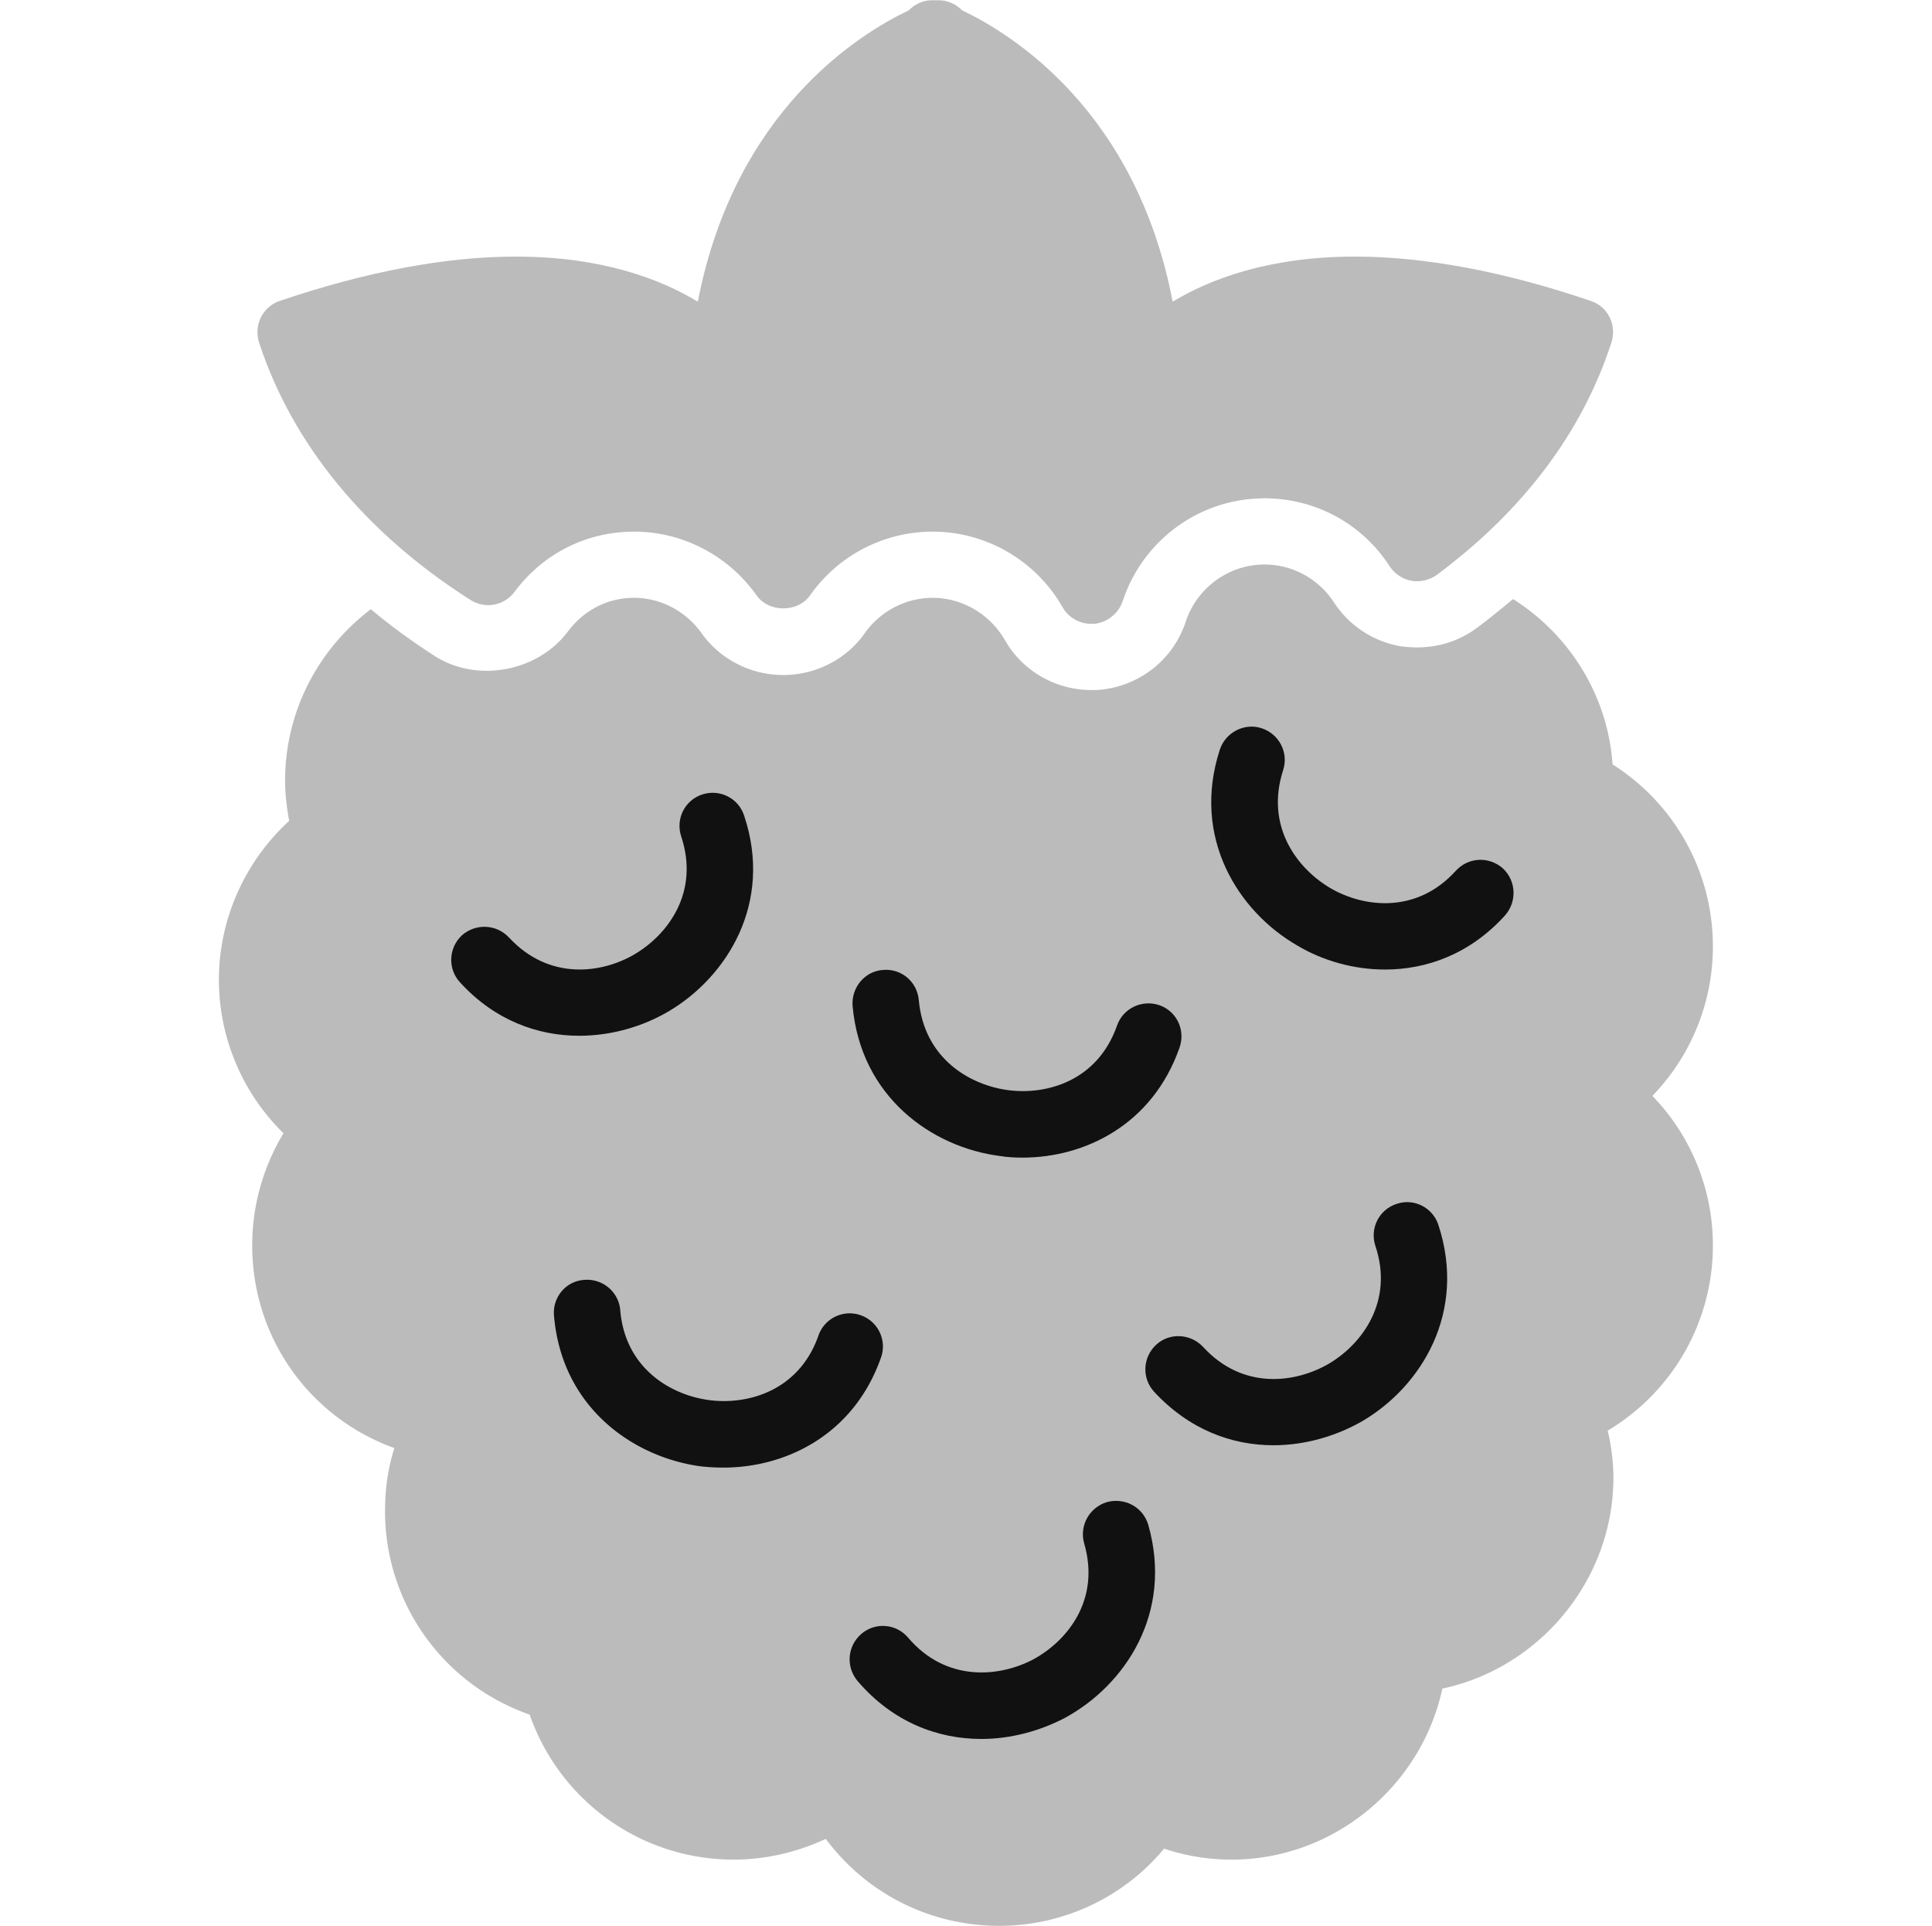 <svg xmlns="http://www.w3.org/2000/svg" width="7608" height="7583" viewBox="0 0 7608 7583">
  <g id="组_10" data-name="组 10" transform="translate(-5797 11855)">
    <g id="图层_x0020_1" transform="translate(6659 -11854)">
      <g id="_2984929088208">
        <path id="路径_3" data-name="路径 3" d="M933.241,2360.977c57.585,36.791,132.765,23.994,174.354-31.991,111.97-150.36,283.125-236.738,470.276-236.738,190.35,0,369.5,92.776,481.473,249.534,47.987,70.381,164.757,70.381,212.744,0,110.371-156.759,291.123-249.534,481.473-249.534,211.144,0,406.293,113.57,511.865,297.521,22.394,39.99,65.583,65.583,113.57,65.583h12.8c51.187-6.4,94.375-41.589,110.371-89.576,79.979-241.536,303.92-404.693,558.253-404.693,199.947,0,383.9,99.174,492.67,267.13,19.195,30.392,51.187,51.187,86.377,57.585s71.981-3.2,100.773-23.994c339.111-252.733,571.05-559.852,686.219-913.359,22.394-68.782-12.8-142.362-81.579-164.756-339.11-115.17-652.628-174.354-927.755-174.354-340.71,0-572.649,89.576-718.21,177.553-143.962-751.8-633.433-1054.122-828.581-1146.9C2846.337,16,2814.345,0,2777.555,0h-27.193c-35.191,0-67.182,16-91.176,39.989-195.148,92.776-684.619,395.1-830.181,1146.9-145.562-87.977-375.9-177.553-716.611-177.553-276.727,0-588.645,59.184-929.355,174.354-67.182,22.394-103.973,95.975-81.578,164.756C232.626,1748.339,520.55,2098.646,933.241,2360.977Z" transform="translate(56.897)" fill="#bbb" fill-rule="evenodd"/>
        <path id="路径_4" data-name="路径 4" d="M5883.248,2892.6c0-292.723-150.36-561.452-395.1-716.611-19.2-271.928-169.555-510.265-391.9-651.028-46.388,38.39-92.775,76.78-142.362,113.57-68.782,51.186-150.36,76.78-235.138,76.78a474.465,474.465,0,0,1-67.183-4.8,393.152,393.152,0,0,1-260.731-172.754C4330.058,1444.985,4227.685,1389,4117.314,1389c-140.763,0-265.53,91.176-310.318,225.541-47.987,147.161-179.153,251.134-332.712,267.129-12.8,1.6-25.593,1.6-38.39,1.6-140.763,0-271.928-75.18-340.71-196.748-59.185-102.373-167.956-166.356-284.725-166.356-105.572,0-206.345,52.786-267.129,139.163-71.981,102.373-191.949,164.757-321.515,164.757-127.966,0-247.935-62.384-319.916-163.157-62.384-87.977-161.557-140.763-267.13-140.763-103.973,0-196.748,47.987-260.731,132.765-118.369,158.358-358.305,203.146-524.662,95.975-89.576-57.585-172.754-118.369-251.134-183.951C391.9,1721.712,260.731,1966.448,260.731,2239.975c0,52.786,6.4,105.572,16,158.358C102.373,2558.292,0,2785.432,0,3023.769a846.987,846.987,0,0,0,254.333,604.641c-79.979,132.765-123.167,284.725-123.167,441.483,0,364.7,227.14,678.221,559.852,798.189-25.593,79.979-36.79,163.157-36.79,247.935,0,364.7,230.339,683.02,569.45,801.389,118.369,339.11,438.284,571.049,802.988,571.049,126.367,0,249.534-28.792,363.1-81.579,159.958,214.344,409.492,342.31,683.02,342.31a843.872,843.872,0,0,0,649.429-303.92,831.93,831.93,0,0,0,265.53,43.188c401.494,0,747-287.924,830.181-673.422,383.9-81.579,673.422-428.687,673.422-830.181,0-62.383-8-124.767-22.395-185.551,254.333-151.96,414.291-427.087,414.291-729.408a846.336,846.336,0,0,0-238.337-588.645A846.336,846.336,0,0,0,5883.248,2892.6Z" transform="translate(0 832.814)" fill="#bbb" fill-rule="evenodd"/>
        <path id="路径_5" data-name="路径 5" d="M3599.528,2531.8c-137.564,151.96-308.719,212.744-471.875,212.744-124.767,0-246.335-35.191-345.509-94.375-233.539-134.365-417.49-425.488-305.52-771,22.394-68.782,97.574-107.172,164.756-84.778,68.782,22.394,107.172,95.975,84.778,164.757-71.981,222.341,55.985,388.7,187.15,465.477,129.566,75.18,337.511,102.373,492.67-68.782,49.587-54.386,131.166-57.585,185.551-9.6C3644.316,2395.837,3647.515,2477.416,3599.528,2531.8Z" transform="translate(1464.736 1072.048)" fill="#111" fill-rule="evenodd"/>
        <path id="路径_6" data-name="路径 6" d="M2400.948,4548.222c-97.574,51.187-212.744,83.178-329.513,83.178-171.155,0-348.708-65.582-487.871-228.739-46.388-55.985-39.99-137.563,16-185.551,54.385-46.388,137.564-39.99,183.951,16,150.36,175.954,359.9,155.159,492.67,84.778,132.765-71.981,265.53-233.539,199.947-457.48-19.195-68.782,20.794-140.763,89.576-161.557,70.382-19.2,142.363,19.195,163.157,89.576C2828.036,4137.13,2636.086,4420.256,2400.948,4548.222Z" transform="translate(930.973 2214.794)" fill="#111" fill-rule="evenodd"/>
        <path id="路径_7" data-name="路径 7" d="M1492.221,3889.2a810.637,810.637,0,0,1-87.977-4.8c-265.53-35.19-548.655-230.339-579.047-593.443C818.8,3218.979,871.585,3155,943.566,3150.2c71.981-6.4,135.964,46.388,142.362,118.369,19.2,231.939,201.547,335.912,351.907,355.106,148.761,19.195,351.907-35.191,428.687-254.333,23.994-68.782,99.174-103.973,166.356-79.979,68.782,23.994,103.973,99.174,79.979,166.356C2005.685,3761.235,1736.956,3889.2,1492.221,3889.2Z" transform="translate(494.455 1888.474)" fill="#111" fill-rule="evenodd"/>
        <path id="路径_8" data-name="路径 8" d="M607.222,2698.061c-49.587-52.786-46.388-135.964,6.4-185.551,54.386-47.987,135.964-44.788,185.551,8,158.358,171.155,366.3,142.362,495.869,65.583s255.932-243.136,182.352-463.877c-22.394-68.782,14.4-142.363,83.178-164.757s142.363,14.4,164.757,83.178c115.17,343.909-67.182,635.032-297.521,771-100.773,59.185-223.941,95.975-351.907,95.975C914.341,2907.605,744.786,2848.421,607.222,2698.061Z" transform="translate(342.927 1169.719)" fill="#111" fill-rule="evenodd"/>
        <path id="路径_9" data-name="路径 9" d="M3136.893,3819.866c-102.373,59.185-225.541,95.975-351.907,95.975-163.157,0-331.113-60.784-470.276-211.145-47.987-52.786-44.788-134.365,8-183.952s135.964-44.788,185.551,8c156.759,171.155,364.7,142.362,495.869,65.583,129.565-76.78,255.932-244.736,182.352-463.878-22.394-68.782,14.4-142.362,83.178-164.756,68.782-23.994,142.362,14.4,164.756,81.578C3547.985,3392.779,3367.232,3683.9,3136.893,3819.866Z" transform="translate(1367.519 1773.858)" fill="#111" fill-rule="evenodd"/>
        <path id="路径_10" data-name="路径 10" d="M1680.082,2387.2c71.981-6.4,134.365,46.388,140.763,118.369,20.794,231.939,203.146,335.911,353.507,355.106,148.761,19.195,350.308-35.191,427.087-254.333,23.994-68.782,99.174-103.973,167.956-79.979,67.182,23.994,102.373,97.574,78.379,166.356-107.172,305.52-374.3,433.486-619.037,433.486-30.392,0-59.184-1.6-87.977-6.4-265.53-33.591-548.655-230.339-580.647-591.844C1555.315,2455.979,1608.1,2392,1680.082,2387.2Z" transform="translate(935.228 1430.996)" fill="#111" fill-rule="evenodd"/>
      </g>
    </g>
    <rect id="矩形_5" data-name="矩形 5" width="7608" height="7583" transform="translate(5797 -11855)" fill="none"/>
  </g>
</svg>
